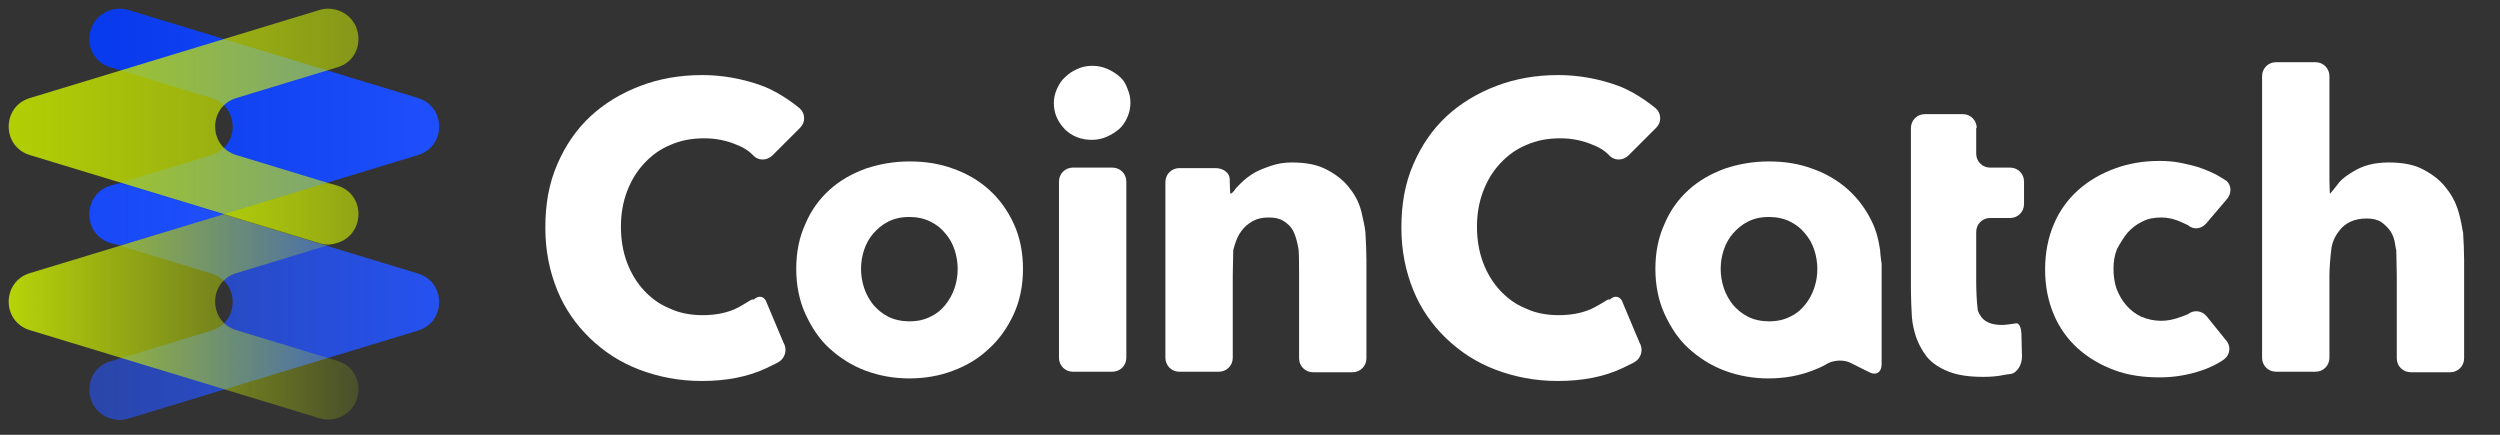 <svg width="161" height="28" viewBox="0 0 161 28" fill="none" xmlns="http://www.w3.org/2000/svg">
<rect x="0" y="0" width="161" height="28" fill="#333333" stroke="none"/>
<path fill-rule="evenodd" clip-rule="evenodd" d="M26.919 6.314C28.734 6.865 28.734 9.435 26.919 9.986L8.259 15.658C7.895 15.768 7.502 15.767 7.139 15.656C5.324 15.105 5.28 12.522 7.095 11.97L13.623 9.986C15.438 9.435 15.438 6.865 13.623 6.314L7.095 4.33C5.28 3.778 5.324 1.195 7.139 0.644C7.502 0.533 7.895 0.532 8.259 0.642L26.919 6.314Z" fill="url(#paint0_linear_1435_1513)"/>
<path fill-rule="evenodd" clip-rule="evenodd" d="M26.919 17.616C28.734 18.168 28.734 20.737 26.919 21.289L8.259 26.96C7.895 27.071 7.502 27.07 7.139 26.959C5.324 26.407 5.28 23.825 7.095 23.273L13.623 21.289C15.438 20.737 15.438 18.168 13.623 17.616L7.095 15.632C5.28 15.081 5.324 12.498 7.139 11.946C7.502 11.836 7.895 11.835 8.259 11.945L26.919 17.616Z" fill="url(#paint1_linear_1435_1513)"/>
<path fill-rule="evenodd" clip-rule="evenodd" d="M1.921 9.986C0.106 9.435 0.106 6.865 1.921 6.314L20.581 0.642C20.945 0.532 21.338 0.533 21.701 0.644C23.517 1.195 23.56 3.778 21.745 4.329L15.217 6.314C13.402 6.865 13.402 9.435 15.217 9.986L21.745 11.97C23.56 12.522 23.517 15.105 21.701 15.656C21.338 15.767 20.945 15.768 20.581 15.657L1.921 9.986Z" fill="url(#paint2_linear_1435_1513)"/>
<path fill-rule="evenodd" clip-rule="evenodd" d="M1.921 21.262C0.106 20.711 0.106 18.141 1.921 17.59L20.581 11.919C20.945 11.808 21.338 11.809 21.701 11.92C23.517 12.471 23.56 15.054 21.745 15.606L15.217 17.59C13.402 18.141 13.402 20.711 15.217 21.262L21.745 23.247C23.56 23.798 23.517 26.381 21.701 26.932C21.338 27.043 20.945 27.044 20.581 26.934L1.921 21.262Z" fill="url(#paint3_linear_1435_1513)"/>
<path d="M47.603 19.767C46.941 20.131 46.146 20.297 45.252 20.297C44.49 20.297 43.762 20.165 43.133 19.867C42.471 19.602 41.941 19.204 41.477 18.708C41.014 18.211 40.65 17.615 40.385 16.92C40.12 16.224 39.987 15.43 39.987 14.602C39.987 13.774 40.12 13.013 40.385 12.317C40.65 11.622 41.014 11.026 41.477 10.529C41.941 10.033 42.504 9.602 43.166 9.337C43.828 9.039 44.557 8.907 45.351 8.907C46.08 8.907 46.775 9.039 47.471 9.337C48.166 9.602 48.497 10 48.497 10C48.828 10.364 49.391 10.364 49.755 10L51.543 8.212C51.874 7.88 51.874 7.318 51.51 6.986C51.51 6.986 50.351 5.993 49.093 5.53C47.835 5.066 46.51 4.834 45.219 4.834C43.795 4.834 42.471 5.066 41.246 5.53C40.021 5.993 38.928 6.655 38.034 7.483C37.107 8.344 36.411 9.37 35.882 10.596C35.352 11.821 35.12 13.145 35.12 14.668C35.12 16.125 35.385 17.45 35.882 18.675C36.378 19.9 37.107 20.926 38.001 21.787C38.895 22.648 39.954 23.343 41.179 23.807C42.405 24.27 43.729 24.535 45.186 24.535C46.775 24.535 48.166 24.27 49.358 23.707C49.921 23.443 50.153 23.31 50.153 23.31C50.583 23.045 50.715 22.482 50.45 22.052L49.391 19.535C49.258 19.072 48.861 18.973 48.53 19.304C48.464 19.204 48.199 19.436 47.603 19.767Z" fill="white"/>
<path d="M102.733 19.767C102.071 20.131 101.276 20.297 100.382 20.297C99.62 20.297 98.892 20.165 98.263 19.867C97.601 19.602 97.071 19.204 96.607 18.708C96.144 18.211 95.779 17.615 95.515 16.92C95.25 16.224 95.117 15.43 95.117 14.602C95.117 13.774 95.25 13.013 95.515 12.317C95.779 11.622 96.144 11.026 96.607 10.529C97.071 10.033 97.634 9.602 98.296 9.337C98.958 9.039 99.687 8.907 100.481 8.907C101.21 8.907 101.905 9.039 102.6 9.337C103.296 9.602 103.627 10 103.627 10C103.958 10.364 104.521 10.364 104.885 10L106.673 8.212C107.004 7.88 107.004 7.318 106.64 6.986C106.64 6.986 105.481 5.993 104.223 5.53C102.965 5.066 101.64 4.834 100.349 4.834C98.925 4.834 97.601 5.066 96.376 5.53C95.15 5.993 94.058 6.655 93.164 7.483C92.237 8.344 91.541 9.37 91.012 10.596C90.482 11.821 90.25 13.145 90.25 14.668C90.25 16.125 90.515 17.45 91.012 18.675C91.508 19.9 92.237 20.926 93.131 21.787C94.025 22.648 95.084 23.343 96.309 23.807C97.534 24.27 98.859 24.535 100.316 24.535C101.905 24.535 103.296 24.27 104.488 23.707C105.051 23.443 105.282 23.31 105.282 23.31C105.713 23.045 105.845 22.482 105.58 22.052L104.521 19.535C104.388 19.072 103.991 18.973 103.66 19.304C103.594 19.204 103.362 19.436 102.733 19.767Z" fill="white"/>
<path d="M63.695 12.218C63.033 11.622 62.238 11.158 61.377 10.86C60.483 10.529 59.556 10.397 58.563 10.397C57.569 10.397 56.642 10.562 55.748 10.86C54.854 11.191 54.093 11.622 53.431 12.218C52.768 12.814 52.239 13.542 51.874 14.403C51.477 15.264 51.278 16.224 51.278 17.317C51.278 18.377 51.477 19.37 51.874 20.231C52.272 21.092 52.768 21.853 53.431 22.449C54.093 23.045 54.854 23.542 55.748 23.873C56.642 24.204 57.569 24.37 58.563 24.37C59.556 24.37 60.516 24.204 61.377 23.873C62.271 23.542 63.033 23.078 63.695 22.449C64.357 21.853 64.887 21.092 65.284 20.231C65.682 19.37 65.88 18.377 65.88 17.317C65.88 16.258 65.682 15.264 65.284 14.403C64.887 13.542 64.357 12.814 63.695 12.218ZM61.477 18.542C61.344 18.939 61.145 19.304 60.88 19.635C60.616 19.966 60.285 20.231 59.92 20.396C59.523 20.595 59.093 20.694 58.563 20.694C58.066 20.694 57.602 20.595 57.205 20.396C56.808 20.198 56.51 19.933 56.245 19.635C55.98 19.304 55.781 18.939 55.649 18.542C55.517 18.145 55.45 17.714 55.45 17.317C55.45 16.887 55.517 16.489 55.649 16.092C55.781 15.695 55.98 15.33 56.245 15.032C56.51 14.734 56.808 14.47 57.205 14.271C57.602 14.072 58.033 13.973 58.563 13.973C59.059 13.973 59.523 14.072 59.92 14.271C60.318 14.47 60.616 14.701 60.88 15.032C61.145 15.33 61.344 15.695 61.477 16.092C61.609 16.489 61.675 16.92 61.675 17.317C61.675 17.747 61.609 18.145 61.477 18.542Z" fill="white"/>
<path d="M72.105 4.933C71.873 4.735 71.609 4.569 71.311 4.437C71.013 4.304 70.681 4.238 70.35 4.238C69.986 4.238 69.688 4.304 69.39 4.437C69.092 4.569 68.827 4.735 68.595 4.967C68.364 5.165 68.198 5.43 68.066 5.728C67.933 6.026 67.867 6.324 67.867 6.622C67.867 7.284 68.099 7.814 68.562 8.311C69.026 8.774 69.622 9.006 70.317 9.006C70.648 9.006 70.979 8.94 71.277 8.807C71.575 8.675 71.84 8.509 72.072 8.311C72.304 8.112 72.469 7.847 72.602 7.549C72.734 7.251 72.8 6.953 72.8 6.622C72.8 6.291 72.734 5.993 72.602 5.695C72.502 5.397 72.337 5.132 72.105 4.933Z" fill="white"/>
<path d="M68.198 23.045C68.198 23.542 68.595 23.939 69.092 23.939H71.641C72.138 23.939 72.535 23.542 72.535 23.045V11.688C72.535 11.191 72.138 10.794 71.641 10.794H69.092C68.595 10.794 68.198 11.191 68.198 11.688V23.045Z" fill="white"/>
<path d="M86.939 12.152C86.575 11.655 86.078 11.258 85.449 10.927C84.82 10.596 84.091 10.463 83.197 10.463C82.734 10.463 82.303 10.529 81.906 10.662C81.509 10.794 81.144 10.927 80.78 11.125C80.449 11.324 80.151 11.556 79.886 11.821C79.621 12.086 79.621 12.086 79.621 12.086C79.423 12.384 79.257 12.549 79.224 12.417C79.224 12.284 79.191 11.887 79.191 11.523C79.191 11.159 78.794 10.827 78.297 10.827H75.946C75.449 10.827 75.052 11.225 75.052 11.721V23.045C75.052 23.542 75.449 23.939 75.946 23.939H78.496C78.992 23.939 79.39 23.542 79.39 23.045V17.715C79.39 17.218 79.423 16.489 79.423 16.092C79.423 16.092 79.423 16.092 79.522 15.761C79.621 15.43 79.754 15.132 79.952 14.867C80.151 14.602 80.383 14.403 80.681 14.238C80.979 14.072 81.31 14.006 81.707 14.006C82.105 14.006 82.403 14.072 82.668 14.238C82.932 14.403 83.131 14.602 83.264 14.834C83.396 15.099 83.495 15.397 83.561 15.728C83.628 16.059 83.628 16.059 83.628 16.059C83.661 16.456 83.661 17.185 83.661 17.681V23.078C83.661 23.575 84.058 23.973 84.555 23.973H87.104C87.601 23.973 87.998 23.575 87.998 23.078V16.754C87.998 16.258 87.965 15.463 87.932 14.966C87.932 14.966 87.899 14.569 87.734 13.907C87.601 13.211 87.336 12.649 86.939 12.152Z" fill="white"/>
<path d="M120.613 14.403C120.216 13.542 119.686 12.814 119.024 12.218C118.361 11.622 117.567 11.158 116.706 10.86C115.812 10.529 114.885 10.397 113.891 10.397C112.898 10.397 111.971 10.562 111.077 10.86C110.183 11.191 109.421 11.622 108.759 12.218C108.097 12.814 107.567 13.542 107.203 14.403C106.806 15.264 106.607 16.224 106.607 17.317C106.607 18.377 106.806 19.37 107.203 20.231C107.6 21.092 108.097 21.853 108.759 22.449C109.421 23.045 110.183 23.542 111.077 23.873C111.971 24.204 112.898 24.37 113.891 24.37C114.885 24.37 115.845 24.204 116.706 23.873C117.335 23.641 117.633 23.443 117.633 23.443C118.063 23.178 118.759 23.145 119.189 23.376L120.381 23.972C120.812 24.204 121.176 23.972 121.176 23.476V17.88C121.176 17.383 121.176 16.986 121.176 16.986C121.176 16.986 121.11 16.589 121.076 16.092C121.076 16.125 120.977 15.198 120.613 14.403ZM116.838 18.542C116.706 18.939 116.507 19.304 116.242 19.635C115.977 19.966 115.646 20.231 115.282 20.396C114.885 20.595 114.454 20.694 113.924 20.694C113.428 20.694 112.964 20.595 112.567 20.396C112.17 20.198 111.872 19.933 111.607 19.635C111.342 19.304 111.143 18.939 111.011 18.542C110.878 18.145 110.812 17.714 110.812 17.317C110.812 16.887 110.878 16.489 111.011 16.092C111.143 15.695 111.342 15.33 111.607 15.032C111.872 14.734 112.17 14.47 112.567 14.271C112.964 14.072 113.395 13.973 113.924 13.973C114.421 13.973 114.885 14.072 115.282 14.271C115.679 14.47 115.977 14.701 116.242 15.032C116.507 15.33 116.706 15.695 116.838 16.092C116.971 16.489 117.037 16.92 117.037 17.317C117.037 17.747 116.971 18.145 116.838 18.542Z" fill="white"/>
<path d="M127.301 8.245C127.301 7.748 126.904 7.351 126.407 7.351H123.957C123.46 7.351 123.063 7.748 123.063 8.245V9.9C123.063 10.397 123.063 11.191 123.063 11.688V13.112C123.063 13.609 123.063 14.403 123.063 14.9V18.675C123.063 19.171 123.096 19.966 123.129 20.463C123.129 20.463 123.162 20.926 123.328 21.489C123.493 22.052 123.758 22.549 124.089 22.979C124.454 23.41 124.917 23.707 125.513 23.939C126.109 24.171 126.838 24.27 127.732 24.27C128.195 24.27 128.659 24.237 129.089 24.138C129.553 24.072 129.553 24.072 129.553 24.072C129.917 23.972 130.215 23.476 130.215 22.979L130.182 21.588C130.182 21.092 130.016 20.761 129.818 20.827C129.818 20.827 129.818 20.827 129.586 20.86C129.354 20.893 129.122 20.926 128.924 20.926C128.295 20.926 127.897 20.761 127.632 20.463C127.401 20.165 127.367 19.966 127.367 19.966C127.301 19.469 127.268 18.675 127.268 18.178V14.933C127.268 14.436 127.665 14.039 128.162 14.039H129.453C129.95 14.039 130.347 13.642 130.347 13.145V11.688C130.347 11.191 129.95 10.794 129.453 10.794H128.162C127.665 10.794 127.268 10.397 127.268 9.9V8.245H127.301Z" fill="white"/>
<path d="M137.003 14.999C137.268 14.701 137.599 14.436 137.963 14.271C138.327 14.072 138.758 14.006 139.188 14.006C139.619 14.006 140.049 14.105 140.48 14.304C140.91 14.503 140.91 14.503 140.91 14.503C141.241 14.801 141.738 14.768 142.069 14.403L143.393 12.847C143.724 12.483 143.724 11.953 143.393 11.655C143.393 11.655 143.393 11.655 143.029 11.423C142.665 11.191 142.267 11.026 141.837 10.86C141.407 10.695 140.943 10.595 140.48 10.496C140.016 10.397 139.552 10.364 139.056 10.364C138.029 10.364 137.069 10.529 136.175 10.86C135.281 11.191 134.486 11.655 133.824 12.251C133.162 12.847 132.632 13.575 132.268 14.436C131.904 15.297 131.705 16.258 131.705 17.35C131.705 18.443 131.904 19.403 132.268 20.264C132.632 21.125 133.162 21.853 133.824 22.449C134.486 23.045 135.281 23.509 136.175 23.84C137.069 24.171 138.029 24.303 139.089 24.303C140.049 24.303 140.976 24.138 141.837 23.84C142.698 23.542 143.228 23.145 143.228 23.145C143.625 22.847 143.691 22.284 143.36 21.919L142.102 20.363C141.804 19.999 141.274 19.933 140.91 20.231C140.91 20.231 140.91 20.231 140.48 20.396C140.049 20.562 139.619 20.661 139.188 20.661C138.725 20.661 138.294 20.562 137.897 20.396C137.533 20.231 137.202 19.966 136.937 19.668C136.672 19.37 136.473 19.006 136.308 18.608C136.175 18.211 136.109 17.781 136.109 17.317C136.109 16.854 136.175 16.423 136.341 16.026C136.539 15.662 136.738 15.33 137.003 14.999Z" fill="white"/>
<path d="M158.392 13.873C158.227 13.211 157.962 12.648 157.565 12.152C157.2 11.655 156.704 11.258 156.075 10.927C155.479 10.595 154.717 10.463 153.823 10.463C152.896 10.463 152.134 10.662 151.472 11.092C150.81 11.489 150.611 11.787 150.611 11.787C150.313 12.185 150.048 12.483 150.048 12.483C150.048 12.483 150.015 12.085 150.015 11.589V4.9C150.015 4.404 149.618 4.006 149.121 4.006H146.572C146.075 4.006 145.678 4.404 145.678 4.9V23.045C145.678 23.542 146.075 23.939 146.572 23.939H149.121C149.618 23.939 150.015 23.542 150.015 23.045V17.747C150.015 17.251 150.082 16.456 150.148 15.959C150.148 15.959 150.214 15.397 150.644 14.867C151.042 14.337 151.638 14.072 152.399 14.072C152.797 14.072 153.095 14.138 153.36 14.304C153.591 14.469 153.79 14.668 153.955 14.9C154.121 15.165 154.22 15.463 154.254 15.794C154.32 16.125 154.32 16.125 154.32 16.125C154.32 16.522 154.353 17.251 154.353 17.747V23.078C154.353 23.575 154.75 23.972 155.247 23.972H157.796C158.293 23.972 158.69 23.575 158.69 23.078V16.754C158.69 16.257 158.657 15.463 158.624 14.966C158.591 14.933 158.558 14.503 158.392 13.873Z" fill="white"/>
<defs>
<linearGradient id="paint0_linear_1435_1513" x1="32.961" y1="8.15" x2="1.053" y2="8.15" gradientUnits="userSpaceOnUse">
<stop stop-color="#2454FF"/>
<stop offset="1" stop-color="#0036F5" stop-opacity="0.94"/>
</linearGradient>
<linearGradient id="paint1_linear_1435_1513" x1="32.961" y1="19.453" x2="1.053" y2="19.453" gradientUnits="userSpaceOnUse">
<stop stop-color="#2454FF"/>
<stop offset="1" stop-color="#2454FF" stop-opacity="0.5"/>
</linearGradient>
<linearGradient id="paint2_linear_1435_1513" x1="-4.121" y1="8.15" x2="27.787" y2="8.15" gradientUnits="userSpaceOnUse">
<stop stop-color="#B9D700"/>
<stop offset="1" stop-color="#DBFF00" stop-opacity="0.42"/>
</linearGradient>
<linearGradient id="paint3_linear_1435_1513" x1="-4.121" y1="19.426" x2="27.787" y2="19.426" gradientUnits="userSpaceOnUse">
<stop stop-color="#CDEF01"/>
<stop offset="1" stop-color="#CDEF01" stop-opacity="0"/>
</linearGradient>
</defs>
</svg>
